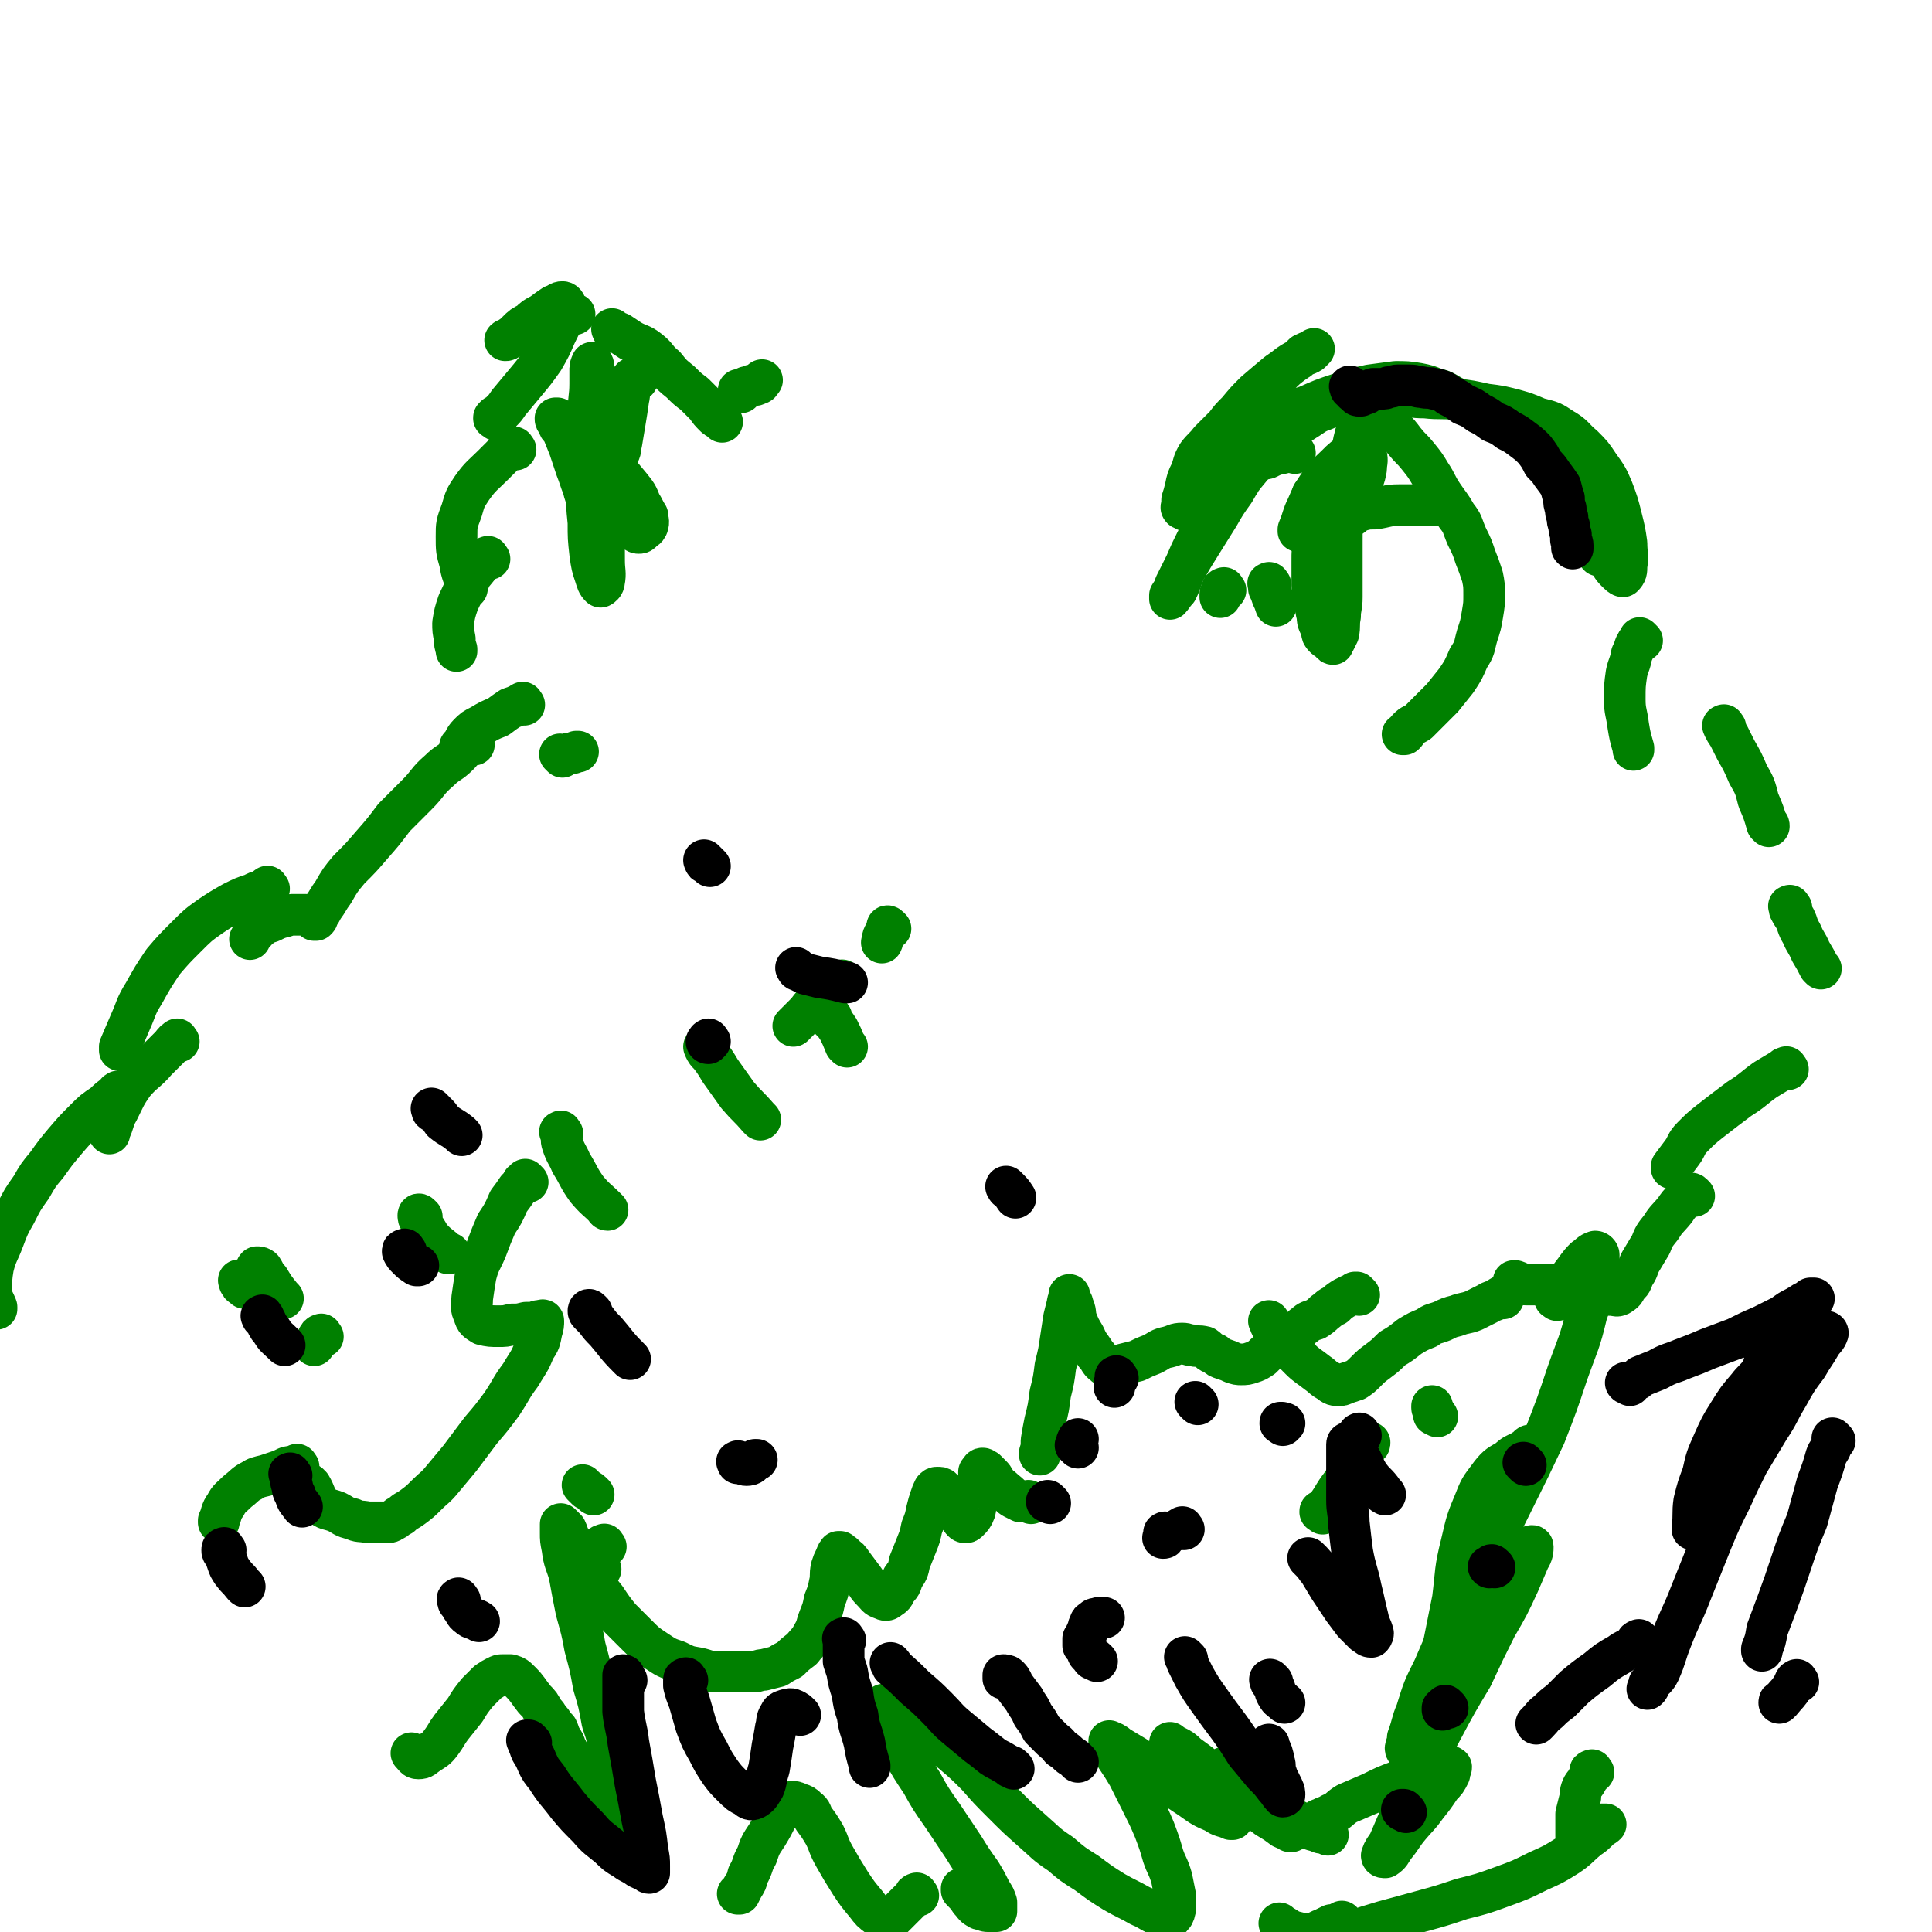 <svg viewBox='0 0 1113 1113' version='1.1' xmlns='http://www.w3.org/2000/svg' xmlns:xlink='http://www.w3.org/1999/xlink'><g fill='none' stroke='#008000' stroke-width='24' stroke-linecap='round' stroke-linejoin='round'><path d='M683,294c-1,-1 -1,-1 -1,-1 -1,-1 -1,0 -1,0 0,0 0,0 0,0 0,0 0,0 0,0 -1,-1 0,-1 0,-2 0,-1 0,-1 0,-3 1,-3 1,-3 2,-7 1,-5 1,-5 3,-9 2,-5 1,-5 4,-10 3,-4 4,-4 7,-8 5,-5 5,-5 10,-10 5,-5 5,-5 10,-11 5,-4 5,-4 10,-9 5,-4 5,-4 10,-8 4,-4 4,-4 8,-7 3,-2 3,-2 6,-5 2,-1 2,-1 5,-2 0,0 1,-1 1,-1 0,0 -1,1 -2,2 -3,2 -4,1 -7,4 -6,3 -6,4 -12,8 -6,5 -6,5 -13,11 -5,5 -5,5 -10,11 -4,4 -4,4 -7,8 -2,3 -2,3 -4,6 -1,1 -1,2 -1,3 0,0 1,0 2,0 2,-1 2,-1 4,-2 6,-2 6,-2 12,-4 8,-4 8,-5 16,-8 9,-4 9,-3 18,-6 9,-4 9,-4 18,-7 9,-3 9,-3 18,-5 7,-1 8,-1 15,-2 6,0 7,0 13,1 5,1 5,1 10,3 4,1 4,1 9,4 4,2 4,2 9,5 5,2 5,2 10,5 4,2 4,2 9,5 4,2 4,1 8,4 4,2 4,2 7,5 3,2 3,2 6,5 1,0 1,0 1,0 '/><path d='M902,272c-1,-1 -1,-1 -1,-1 -1,-1 0,0 0,0 0,1 0,1 1,2 1,2 1,2 3,4 2,3 2,3 4,6 3,5 3,5 5,9 1,5 1,5 3,10 1,5 1,4 3,9 1,4 0,4 1,8 0,1 0,1 0,1 '/><path d='M286,242c-1,-1 -1,-1 -1,-1 -1,-1 0,0 0,0 0,0 0,0 0,0 0,0 -1,0 0,0 0,-2 1,-1 3,-3 3,-3 3,-3 5,-6 5,-6 5,-6 10,-12 5,-6 5,-6 10,-13 4,-7 4,-7 7,-14 3,-6 3,-6 5,-11 0,-3 1,-3 1,-5 0,-2 -1,-3 -2,-3 -2,0 -2,1 -5,2 -3,2 -3,2 -7,5 -4,2 -4,2 -7,5 -4,2 -4,2 -7,5 -2,2 -2,2 -5,4 -1,1 -1,0 -2,1 0,0 0,0 0,0 1,0 1,0 2,-1 2,-1 2,-1 4,-3 4,-2 4,-2 8,-4 6,-2 6,-2 12,-4 6,-1 6,-1 12,-3 1,0 1,0 2,0 '/><path d='M354,191c-1,-1 -1,-1 -1,-1 -1,-1 0,0 0,0 0,0 0,0 0,0 0,1 0,1 1,1 1,1 1,0 3,1 3,2 3,2 6,4 5,3 6,2 11,6 5,4 4,5 9,9 4,5 4,5 9,9 4,4 4,4 8,7 4,4 4,4 7,7 2,3 2,3 5,6 1,1 2,1 4,3 0,0 0,0 0,0 '/><path d='M427,226c-1,-1 -1,-1 -1,-1 -1,-1 0,0 0,0 0,0 0,0 0,0 1,0 1,0 2,-1 1,0 1,0 2,-1 1,0 1,0 3,-1 2,0 2,0 4,-1 1,0 1,-1 2,-2 0,0 0,0 0,0 '/><path d='M297,259c-1,-1 -1,-2 -1,-1 -2,0 -3,1 -5,3 -3,3 -3,3 -7,7 -6,6 -7,6 -12,13 -4,6 -4,6 -6,13 -3,8 -3,8 -3,15 0,8 0,8 2,15 1,7 2,7 4,14 0,0 0,0 0,1 '/><path d='M282,322c-1,-1 -1,-2 -1,-1 -1,0 -1,0 -2,1 -1,2 -1,2 -3,4 -3,4 -4,4 -6,9 -3,5 -3,6 -6,12 -2,6 -2,6 -3,12 0,4 0,4 1,9 0,3 0,3 1,6 0,1 0,1 0,1 '/><path d='M324,436c-1,-1 -1,-1 -1,-1 -1,-1 0,0 0,0 0,0 0,0 0,0 0,0 0,0 1,0 2,0 2,0 4,-1 2,0 2,0 4,-1 1,0 1,0 1,0 '/><path d='M302,406c-1,-1 -1,-2 -1,-1 -1,0 -1,1 -2,1 -2,1 -2,1 -5,2 -3,2 -3,2 -7,5 -5,2 -5,2 -10,5 -4,2 -4,2 -7,5 -3,3 -2,4 -5,7 0,1 0,1 0,1 '/><path d='M273,429c-1,-1 -1,-1 -1,-1 -1,-1 -1,0 -1,0 -1,1 -1,0 -2,1 -3,3 -2,3 -5,6 -5,5 -6,4 -11,9 -7,6 -6,7 -13,14 -6,6 -6,6 -13,13 -6,8 -6,8 -13,16 -6,7 -6,7 -13,14 -5,6 -5,6 -9,13 -3,4 -3,5 -6,9 -1,2 -1,2 -3,5 0,1 0,1 -1,2 0,0 -1,0 -1,0 0,0 0,-1 0,-1 -1,0 -1,0 -2,-1 -1,0 -1,-1 -3,-1 -3,0 -3,0 -6,0 -3,0 -3,0 -6,1 -4,1 -4,1 -8,3 -3,1 -4,1 -6,3 -2,1 -2,2 -4,4 -1,1 -1,1 -2,3 0,0 0,0 0,0 '/><path d='M155,512c-1,-1 -1,-2 -1,-1 -1,0 0,1 -1,1 -3,2 -4,1 -7,3 -6,2 -6,2 -12,5 -7,4 -7,4 -13,8 -7,5 -7,5 -14,12 -7,7 -7,7 -13,14 -6,9 -6,9 -11,18 -5,8 -4,8 -8,17 -3,7 -3,7 -6,14 0,1 0,1 0,2 '/><path d='M787,263c-1,-1 -1,-1 -1,-1 -1,-1 0,0 0,0 -1,1 -1,0 -3,1 -4,2 -4,2 -7,5 -5,3 -5,3 -10,7 -5,4 -4,5 -9,9 -1,1 -1,1 -1,1 '/><path d='M746,261c-1,-1 -1,-1 -1,-1 -1,-1 -1,0 -1,0 -3,1 -3,0 -5,1 -5,1 -5,1 -9,3 -5,1 -5,1 -10,3 -4,3 -4,3 -8,6 -3,1 -3,1 -5,3 -1,1 -1,1 -1,1 '/><path d='M714,278c-1,-1 -1,-2 -1,-1 -1,0 -1,0 -1,1 -1,1 -1,1 -3,3 -3,3 -3,3 -5,7 -4,6 -4,6 -8,12 -4,6 -4,6 -7,12 -3,6 -3,6 -6,13 -3,6 -3,6 -6,12 -1,3 -1,3 -3,6 0,1 0,2 0,2 1,-1 2,-3 4,-5 3,-6 2,-6 5,-12 4,-7 4,-7 9,-15 5,-8 5,-8 10,-16 4,-7 4,-7 9,-14 4,-7 4,-7 9,-13 4,-5 5,-5 10,-10 5,-5 4,-5 10,-10 5,-4 6,-4 12,-8 5,-3 5,-4 11,-6 6,-3 6,-3 12,-5 7,-2 7,-2 13,-3 8,-1 8,0 16,0 9,0 9,1 17,1 9,1 9,0 18,1 8,1 8,1 17,3 8,1 8,1 16,3 7,2 7,2 14,5 8,2 8,2 14,6 7,4 6,5 12,10 5,5 5,5 9,11 5,7 5,7 8,14 3,8 3,8 5,16 2,8 2,8 3,15 0,6 1,7 0,13 0,3 0,4 -2,6 -1,0 -2,-1 -4,-3 -3,-3 -2,-3 -5,-7 -3,-5 -3,-5 -6,-10 -3,-3 -3,-4 -6,-7 -1,-2 -1,-3 -4,-5 0,0 0,0 -1,0 -1,0 -1,1 -1,2 0,1 0,1 0,3 0,1 0,1 0,3 0,0 0,0 0,0 '/><path d='M834,292c-1,-1 -1,-1 -1,-1 -2,-1 -2,0 -4,0 -4,0 -4,0 -9,0 -7,0 -7,0 -14,0 -7,0 -7,1 -14,2 -4,0 -4,0 -8,1 -2,1 -3,1 -5,2 0,0 0,1 0,1 0,0 0,0 0,-1 1,-3 1,-3 2,-5 1,-5 1,-5 3,-10 1,-5 2,-5 3,-11 0,-4 1,-4 0,-8 0,-2 -1,-3 -3,-3 -2,0 -3,0 -5,2 -5,3 -5,3 -9,7 -5,5 -6,5 -10,11 -4,6 -4,6 -7,13 -3,6 -2,6 -5,13 0,0 0,0 0,1 '/><path d='M767,280c-1,-1 -1,-1 -1,-1 -1,-1 0,0 0,0 0,0 0,1 0,1 -1,1 -1,0 -2,1 -1,1 -1,1 -1,3 -1,3 -1,3 -2,6 -1,5 -1,5 -2,9 -1,6 -1,6 -2,12 -1,6 -1,6 -1,13 0,6 0,6 0,13 0,5 1,5 2,10 0,4 0,4 1,8 0,4 1,4 2,7 1,3 0,3 2,5 1,1 1,1 3,2 1,1 1,2 2,2 0,0 0,-1 1,-2 1,-2 1,-2 2,-4 1,-5 0,-5 1,-10 0,-5 1,-5 1,-11 0,-7 0,-7 0,-15 0,-9 0,-9 0,-17 0,-9 0,-9 1,-19 0,-7 1,-7 2,-15 1,-7 1,-7 2,-13 1,-6 1,-6 2,-11 1,-4 1,-4 2,-8 0,-3 0,-3 1,-6 0,-2 0,-2 1,-5 0,-1 0,-1 1,-2 0,0 0,0 1,0 0,0 0,0 1,0 1,1 1,1 3,3 2,2 2,2 4,4 4,3 4,3 8,6 4,4 4,4 7,8 4,5 4,4 8,9 4,5 4,5 7,10 4,6 3,6 7,12 4,6 4,5 8,12 4,5 3,5 6,12 3,6 3,6 5,12 2,5 2,5 4,11 1,5 1,5 1,11 0,5 0,5 -1,11 -1,6 -1,6 -3,12 -2,7 -1,7 -5,13 -3,7 -3,7 -7,13 -4,5 -4,5 -8,10 -4,4 -4,4 -8,8 -3,3 -3,3 -6,6 -3,2 -3,1 -6,4 -1,1 0,1 -2,3 0,0 -1,0 -1,0 0,0 0,0 1,0 0,0 0,0 0,0 '/><path d='M732,337c-1,-1 -1,-2 -1,-1 -1,0 0,0 0,1 0,1 0,1 0,2 1,2 1,2 2,5 1,2 1,2 2,5 0,0 0,0 0,0 '/><path d='M706,340c-1,-1 -1,-2 -1,-1 -1,0 -1,0 -1,1 0,0 0,1 0,1 0,1 -1,0 -1,1 0,1 0,1 0,2 0,0 0,0 0,0 '/><path d='M946,369c-1,-1 -1,-1 -1,-1 -1,-1 0,0 0,0 0,1 -1,0 -1,1 -1,1 -1,1 -2,3 -1,3 -1,3 -2,5 -1,6 -2,6 -3,11 -1,7 -1,7 -1,15 0,7 1,7 2,15 1,6 1,6 3,13 0,0 0,0 0,1 '/><path d='M994,419c-1,-1 -1,-2 -1,-1 -1,0 0,0 0,1 1,2 1,2 3,5 2,4 2,4 4,8 4,7 4,7 7,14 4,7 4,7 6,15 3,7 3,7 5,14 1,0 1,0 1,1 '/><path d='M1032,523c-1,-1 -1,-2 -1,-1 -1,0 0,0 0,1 0,0 0,1 0,1 1,2 1,2 3,5 2,4 1,4 4,9 2,5 3,5 5,10 3,5 3,5 5,9 1,1 1,1 1,1 '/><path d='M1030,616c-1,-1 -1,-2 -1,-1 -1,0 -1,0 -2,1 -5,3 -5,3 -10,6 -7,5 -7,6 -15,11 -8,6 -8,6 -17,13 -5,4 -5,4 -10,9 -4,4 -3,5 -6,9 -3,4 -3,4 -6,8 0,1 0,1 0,1 '/><path d='M976,689c-1,-1 -1,-1 -1,-1 -1,-1 -1,0 -1,0 -2,1 -2,1 -4,3 -3,3 -3,3 -5,6 -4,5 -5,5 -8,10 -4,5 -4,5 -6,10 -3,5 -3,5 -6,10 -2,4 -1,4 -4,8 -1,3 -1,4 -4,6 -1,3 -1,3 -4,5 -2,1 -2,0 -5,0 -3,0 -3,0 -6,-1 -5,-1 -5,-1 -9,-2 -5,-1 -5,-1 -10,-2 -5,-1 -5,0 -10,-1 -4,0 -4,0 -8,0 -3,0 -3,0 -6,0 -3,0 -3,-1 -6,-2 -1,0 -1,0 -1,0 '/><path d='M866,748c-1,-1 -1,-2 -1,-1 -1,0 -1,1 -2,1 -3,2 -3,1 -6,3 -4,2 -4,2 -8,4 -5,2 -5,1 -10,3 -4,1 -4,1 -8,3 -5,2 -5,1 -9,4 -5,2 -5,2 -10,5 -5,4 -5,4 -10,7 -4,4 -4,4 -8,7 -4,3 -4,3 -7,6 -3,3 -3,3 -6,5 -3,1 -3,1 -6,2 -2,1 -2,1 -4,1 -2,0 -3,0 -5,-2 -4,-2 -4,-3 -7,-5 -5,-4 -6,-4 -10,-8 -4,-4 -4,-4 -7,-8 -3,-3 -3,-3 -6,-6 -1,-2 -1,-2 -3,-4 -1,-1 -1,-2 -2,-4 0,0 0,0 0,0 '/><path d='M783,746c-1,-1 -1,-1 -1,-1 -1,-1 0,0 0,0 0,0 0,0 -1,0 0,0 0,0 0,0 0,0 0,0 0,0 -1,-1 0,0 0,0 0,0 0,0 0,0 -1,1 -1,0 -3,1 -2,1 -2,1 -4,2 -3,2 -3,2 -5,4 -3,1 -3,2 -6,4 -2,2 -2,2 -5,4 -3,1 -4,1 -6,3 -3,2 -3,3 -6,5 -3,2 -3,1 -6,4 -4,2 -4,2 -7,5 -3,2 -3,2 -6,5 -3,2 -3,2 -6,3 -3,1 -3,1 -6,1 -2,0 -2,0 -5,-1 -2,-1 -2,-1 -5,-2 -3,-1 -3,-1 -5,-3 -4,-1 -3,-2 -6,-4 -4,-1 -4,0 -7,-1 -3,0 -3,-1 -6,-1 -4,0 -4,1 -8,2 -5,1 -5,2 -9,4 -5,2 -5,2 -9,4 -4,1 -4,1 -8,2 -3,1 -3,2 -6,2 -2,0 -3,0 -5,-2 -3,-2 -2,-3 -5,-6 -3,-5 -4,-5 -6,-10 -3,-5 -3,-5 -5,-10 -1,-4 0,-4 -2,-8 0,-2 -1,-2 -2,-4 0,-1 0,-1 0,-2 0,0 0,1 0,1 0,2 -1,2 -1,4 -1,4 -1,4 -2,8 -1,6 -1,7 -2,13 -1,7 -1,7 -3,15 -1,8 -1,8 -3,16 -1,8 -1,8 -3,16 -1,5 -1,5 -2,11 0,4 0,4 -1,7 0,1 0,1 0,1 '/><path d='M594,866c-1,-1 -1,-1 -1,-1 -1,-1 -1,0 -1,0 0,0 0,0 -1,0 -1,0 -1,0 -3,0 -2,-1 -2,-1 -4,-2 -2,-1 -2,-2 -5,-4 -2,-2 -2,-2 -5,-4 -1,-2 -1,-3 -3,-5 -1,-1 -1,-1 -3,-3 -1,0 -1,-1 -2,-1 -1,0 -1,1 -2,2 0,1 0,2 0,4 0,3 0,3 -1,7 0,4 0,4 -1,7 0,3 0,4 -1,6 -1,2 -1,2 -3,4 -1,1 -1,1 -2,1 -1,0 -2,-1 -3,-3 -2,-2 -2,-2 -4,-5 -1,-3 -1,-4 -3,-6 -1,-3 -1,-3 -3,-5 -1,-1 -1,-1 -3,-1 -1,0 -1,0 -2,1 -1,2 -1,2 -2,5 -1,3 -1,3 -2,7 -1,5 -1,5 -3,10 -1,5 -1,5 -3,10 -2,5 -2,5 -4,10 -1,5 -1,5 -4,9 -1,4 -1,4 -4,7 -1,3 -1,3 -4,5 -1,1 -2,1 -4,0 -3,-1 -3,-2 -5,-4 -4,-4 -3,-4 -6,-8 -3,-4 -3,-4 -6,-8 -2,-3 -2,-3 -5,-5 0,-1 -1,-1 -2,-2 0,0 -1,0 -1,0 -1,1 -1,2 -2,4 -1,2 -1,2 -2,5 -1,5 0,5 -1,9 -1,5 -1,5 -3,10 -1,5 -1,5 -3,10 -2,5 -1,5 -4,10 -2,4 -3,4 -6,8 -4,3 -4,3 -7,6 -4,2 -4,2 -7,4 -4,1 -4,1 -8,2 -3,0 -3,1 -6,1 -2,0 -2,0 -5,0 -4,0 -4,0 -7,0 -5,0 -5,0 -10,0 -5,0 -5,-1 -10,-2 -6,-1 -6,-1 -12,-4 -6,-2 -6,-2 -12,-6 -6,-4 -6,-4 -11,-9 -5,-5 -5,-5 -10,-10 -4,-5 -4,-5 -8,-11 -4,-5 -4,-5 -7,-11 -3,-5 -3,-5 -6,-10 -2,-4 -2,-4 -5,-8 -1,-3 -1,-3 -3,-6 -1,-2 -1,-3 -2,-5 -1,-1 -1,-1 -2,-2 0,0 -1,-1 -1,-1 0,0 0,1 0,1 0,2 0,2 0,4 0,4 0,4 1,9 1,8 2,8 4,15 2,11 2,11 4,21 3,11 3,10 5,21 3,11 3,11 5,22 3,10 3,10 5,21 3,9 3,9 5,19 1,8 1,8 2,16 0,5 1,5 1,11 0,3 0,3 -1,6 0,2 0,3 -1,4 -1,0 -2,0 -3,-1 -3,-2 -3,-3 -5,-6 -4,-6 -4,-6 -7,-12 -4,-6 -4,-6 -7,-12 -3,-5 -2,-5 -5,-10 -1,-3 -1,-3 -3,-6 -1,-2 -1,-3 -2,-5 -1,-1 -1,-1 -2,-2 -1,-2 -1,-2 -3,-4 -1,-2 -1,-2 -3,-4 -2,-4 -2,-4 -5,-7 -4,-5 -4,-6 -8,-10 -3,-3 -3,-3 -6,-4 -1,0 -2,0 -4,0 -2,0 -2,0 -4,1 -2,1 -2,1 -5,3 -3,3 -3,3 -6,6 -4,5 -4,5 -7,10 -4,5 -4,5 -8,10 -3,4 -3,5 -6,9 -3,4 -4,4 -7,6 -3,2 -3,3 -6,3 -2,0 -2,-1 -4,-3 0,0 0,0 0,0 '/><path d='M103,600c-1,-1 -1,-2 -1,-1 -2,1 -2,2 -4,4 -4,4 -4,4 -8,8 -6,7 -7,6 -13,13 -5,7 -5,8 -9,16 -3,5 -2,6 -5,12 0,0 0,0 0,1 '/><path d='M69,630c-1,-1 -1,-2 -1,-1 -1,0 -1,1 -2,2 -3,2 -3,2 -6,5 -6,4 -6,4 -11,9 -6,6 -6,6 -12,13 -5,6 -5,6 -10,13 -5,6 -5,6 -9,13 -5,7 -5,7 -9,15 -4,7 -4,7 -7,15 -3,8 -4,8 -6,16 -1,6 -1,7 -1,14 0,4 1,4 3,9 0,1 0,1 0,1 '/><path d='M139,739c-1,-1 -1,-1 -1,-1 -1,-1 0,0 0,0 0,0 0,1 0,1 1,2 1,1 3,3 0,0 0,0 0,0 '/><path d='M186,770c-1,-1 -1,-2 -1,-1 -1,0 -1,0 -1,1 0,1 -1,0 -1,1 -1,2 -1,2 -2,4 0,0 0,0 0,0 '/><path d='M172,845c-1,-1 -1,-2 -1,-1 -1,0 0,1 -1,1 -1,0 -1,0 -2,0 -2,0 -2,0 -4,1 -2,1 -2,1 -5,2 -3,1 -3,1 -6,2 -4,1 -5,1 -8,3 -4,2 -4,3 -8,6 -4,4 -5,4 -7,8 -3,4 -2,5 -4,9 0,1 0,1 0,1 '/><path d='M918,1021c-1,-1 -1,-2 -1,-1 -1,0 -1,0 -1,1 0,1 0,1 0,2 -1,1 -1,1 -2,3 -1,2 -2,2 -3,5 -1,3 0,3 -1,6 -1,4 -1,4 -2,8 0,4 0,4 0,7 0,3 0,3 0,6 0,1 0,1 1,2 1,0 1,1 3,0 2,-1 1,-2 4,-4 2,-1 2,-1 4,-3 1,-1 1,-1 3,-2 1,0 2,0 2,0 -1,1 -2,1 -4,3 -3,3 -3,3 -6,5 -6,5 -6,6 -12,10 -8,5 -8,5 -17,9 -10,5 -10,5 -21,9 -11,4 -11,4 -23,7 -12,4 -12,4 -23,7 -11,3 -11,3 -22,6 -10,3 -10,3 -19,6 -6,1 -6,2 -13,3 -3,0 -3,0 -6,0 0,0 -1,0 -1,0 0,-1 0,-2 1,-3 1,-1 2,-1 4,-2 2,-1 2,-1 4,-2 2,0 2,0 4,-1 1,0 2,-1 2,-1 0,0 -1,1 -2,1 -2,1 -2,1 -4,2 -2,1 -2,2 -5,3 -4,1 -4,1 -8,1 -4,0 -4,0 -8,-1 -4,-1 -4,-2 -8,-4 -1,-1 -1,-1 -1,-1 '/><path d='M762,872c-1,-1 -1,-1 -1,-1 -1,-1 0,0 0,0 0,0 0,0 0,0 0,0 -1,0 0,0 0,-1 1,-1 2,-2 2,-2 2,-2 4,-5 3,-5 3,-5 6,-9 4,-6 4,-6 8,-12 4,-5 4,-5 7,-11 1,0 1,0 1,-1 '/><path d='M828,816c-1,-1 -1,-1 -1,-1 -1,-1 -1,0 -1,0 0,0 0,-1 0,-2 0,-1 -1,-1 -1,-2 0,0 0,0 0,-1 0,0 0,0 0,0 '/><path d='M882,834c-1,-1 -1,-2 -1,-1 -1,0 0,1 -1,1 -1,1 -2,1 -3,2 -4,2 -5,2 -8,5 -5,3 -6,3 -10,8 -5,7 -6,7 -9,15 -5,12 -5,12 -8,25 -4,16 -3,16 -5,32 -3,15 -3,15 -6,30 -1,11 0,11 -3,21 -1,3 -1,3 -3,7 0,0 0,0 0,0 '/><path d='M897,749c-1,-1 -2,-1 -1,-1 0,-2 1,-2 2,-4 4,-5 4,-5 7,-9 4,-5 4,-6 8,-10 3,-2 3,-3 6,-4 1,0 2,1 2,2 0,5 -1,6 -2,12 -2,11 -1,11 -5,22 -4,17 -5,17 -11,34 -6,18 -6,18 -13,36 -9,19 -9,19 -18,37 -9,18 -9,18 -17,35 -8,17 -8,17 -16,33 -7,15 -7,15 -13,29 -6,12 -6,12 -10,25 -3,7 -2,7 -5,15 0,4 -2,6 -1,7 0,1 2,-1 4,-3 4,-6 4,-7 8,-14 6,-12 6,-13 12,-25 7,-14 7,-14 14,-29 6,-11 6,-12 13,-23 5,-8 6,-7 12,-14 3,-5 3,-5 7,-8 1,-1 3,-2 3,-1 0,2 0,4 -2,7 -3,7 -3,7 -6,14 -6,13 -6,13 -13,25 -7,14 -7,14 -14,29 -9,15 -9,15 -17,30 -8,15 -8,15 -15,29 -5,11 -5,11 -10,23 -3,7 -3,7 -6,14 -2,3 -3,4 -4,7 0,1 1,1 2,1 3,-2 3,-3 5,-6 5,-6 4,-6 9,-12 5,-6 5,-5 10,-12 4,-5 4,-5 8,-11 3,-3 3,-3 5,-7 0,-2 1,-3 1,-4 -1,-1 -2,0 -5,0 -5,1 -5,1 -10,3 -8,2 -8,2 -15,5 -8,3 -8,3 -16,7 -7,3 -7,3 -14,6 -5,3 -4,4 -9,6 -3,2 -3,1 -6,3 -1,0 -1,0 -2,1 0,0 0,0 0,0 '/><path d='M765,1057c-1,-1 -1,-1 -1,-1 -1,-1 -1,0 -1,0 -2,0 -2,0 -4,-1 -4,-1 -4,-1 -8,-4 -6,-3 -6,-3 -12,-7 -7,-5 -7,-5 -13,-11 -5,-3 -5,-3 -10,-7 -3,-3 -3,-3 -6,-5 -2,-2 -2,-2 -4,-3 0,0 -1,0 -1,1 2,3 2,3 5,6 5,5 5,5 11,10 5,5 5,5 11,10 4,3 4,3 8,6 2,2 1,2 3,4 0,0 1,0 1,0 -2,-1 -3,-1 -5,-2 -4,-3 -4,-3 -9,-6 -8,-6 -8,-6 -15,-12 -9,-7 -9,-7 -17,-13 -7,-6 -7,-6 -14,-11 -3,-3 -3,-3 -7,-5 -2,-1 -3,-2 -3,-2 0,1 1,2 2,3 3,4 4,4 7,8 5,6 5,7 10,13 5,5 5,5 10,11 3,3 3,3 5,6 1,1 1,2 2,3 0,0 -1,0 -1,0 -4,-2 -5,-1 -9,-4 -7,-3 -7,-3 -14,-8 -9,-6 -9,-6 -18,-12 -7,-6 -6,-6 -14,-12 -5,-3 -5,-3 -10,-6 -2,-2 -3,-2 -5,-3 0,0 0,1 0,2 2,3 2,3 4,7 4,6 4,6 7,11 4,8 4,8 8,16 4,8 4,8 7,15 3,8 3,8 5,15 2,6 3,6 5,13 1,5 1,5 2,10 0,3 0,3 0,6 0,2 0,3 -1,5 -1,1 -1,2 -3,2 -3,0 -3,0 -6,-2 -5,-2 -5,-3 -10,-5 -7,-4 -8,-4 -15,-8 -8,-5 -8,-5 -16,-11 -8,-5 -8,-5 -15,-11 -9,-6 -8,-6 -16,-13 -9,-8 -9,-8 -17,-16 -8,-8 -8,-8 -15,-16 -7,-7 -7,-7 -14,-13 -6,-5 -6,-5 -12,-9 -4,-3 -4,-4 -8,-7 -3,-2 -4,-1 -7,-4 -3,-1 -2,-2 -4,-3 -2,-1 -2,-1 -4,-2 0,0 0,0 -1,0 0,0 0,0 0,0 -1,0 -1,0 -2,-1 0,0 0,0 0,-1 0,0 -1,0 -1,0 -1,0 -1,0 -1,-1 0,0 0,0 0,0 0,2 0,2 0,4 1,4 1,4 4,9 3,7 3,7 7,14 5,9 5,9 11,18 5,9 5,9 12,19 6,9 6,9 12,18 5,8 5,8 10,15 3,5 3,5 6,11 2,3 2,3 3,6 0,2 0,2 0,4 0,0 0,1 0,1 0,0 0,0 -1,0 -2,0 -2,0 -4,0 -1,0 -1,0 -3,-1 -1,0 -2,0 -3,-1 -2,-1 -2,-2 -4,-4 -2,-3 -2,-3 -5,-6 0,-1 0,-1 0,-1 '/><path d='M529,1092c-1,-1 -1,-2 -1,-1 -1,0 -1,0 -1,1 -1,2 -1,1 -3,3 -2,2 -2,2 -5,5 -2,2 -2,2 -5,5 -1,1 -1,2 -3,2 -2,0 -3,-1 -5,-3 -4,-3 -4,-3 -7,-7 -5,-6 -5,-6 -9,-12 -5,-8 -5,-8 -9,-15 -4,-7 -3,-7 -6,-13 -3,-5 -3,-5 -6,-9 -2,-3 -1,-4 -4,-6 -2,-2 -2,-2 -5,-3 -2,-1 -2,-1 -4,-1 -1,1 -1,1 -3,3 -2,2 -2,2 -5,5 -3,6 -3,6 -6,11 -4,6 -4,6 -6,12 -3,5 -2,6 -5,11 -1,4 -1,4 -3,7 -1,2 -1,2 -2,4 0,0 0,0 -1,0 0,0 0,0 0,0 '/><path d='M513,535c-1,-1 -1,-1 -1,-1 -1,-1 -1,0 -1,0 0,1 0,1 0,2 -1,1 -1,1 -2,3 -1,2 0,2 -1,4 0,0 0,0 0,0 '/><path d='M486,566c-1,-1 -1,-2 -1,-1 -1,0 -1,0 -2,1 -2,2 -2,2 -4,4 -3,3 -4,2 -7,5 -4,4 -4,4 -7,8 -4,4 -4,4 -7,7 -1,1 -1,1 -1,1 '/><path d='M367,219c-1,-1 -1,-1 -1,-1 -1,-1 0,0 0,0 0,0 0,0 -1,0 0,0 0,0 0,0 0,0 -1,0 -1,0 -1,1 -1,2 -1,4 -1,4 0,4 -1,8 -1,7 -1,7 -2,13 -1,6 -1,6 -2,12 -1,4 0,4 -2,7 0,2 -1,2 -2,4 -1,1 -1,1 -2,1 0,0 0,0 -1,0 -1,0 -1,0 -2,1 -2,1 -1,1 -3,3 -2,2 -2,2 -5,5 -2,2 -2,2 -4,5 0,0 0,0 0,0 '/><path d='M335,252c-1,-1 -1,-1 -1,-1 -1,-1 -1,0 -1,0 0,0 0,0 0,0 0,0 0,0 0,0 -1,-1 0,0 0,0 1,1 1,1 3,2 3,3 4,2 7,5 5,5 5,5 10,10 5,6 5,6 10,12 4,5 4,5 6,10 2,3 2,4 4,7 0,3 1,3 0,6 -1,2 -1,1 -3,3 -1,1 -1,1 -2,1 -1,0 -1,0 -2,-1 -1,-2 -1,-2 -2,-4 -2,-6 -3,-6 -5,-12 -2,-8 -2,-8 -5,-16 -2,-10 -2,-10 -5,-21 -1,-8 -1,-9 -3,-17 -1,-8 -1,-8 -3,-15 -1,-4 0,-4 -1,-8 0,-2 0,-3 -1,-4 0,0 -1,2 -1,3 0,4 0,4 0,9 0,8 -1,8 -1,17 0,10 0,10 0,21 0,11 -1,11 -1,22 0,10 0,10 1,20 0,9 0,9 1,18 1,7 1,7 3,13 1,3 1,4 3,6 0,0 2,-1 2,-3 1,-5 0,-6 0,-12 0,-9 0,-9 -1,-18 -1,-11 -1,-11 -3,-22 -1,-8 -2,-8 -5,-16 -2,-7 -2,-7 -5,-13 -3,-4 -3,-4 -6,-7 -2,-3 -2,-3 -5,-5 -1,0 -1,0 -2,-1 0,0 -1,0 -1,0 0,1 0,1 1,2 1,3 1,3 3,5 2,5 2,5 4,10 2,6 2,6 4,12 2,5 2,6 4,11 1,4 1,4 3,8 1,3 0,4 2,6 0,2 1,3 2,3 0,0 -1,-1 -1,-2 -2,-4 -2,-4 -3,-9 -1,-6 -1,-6 -3,-13 -1,-6 -1,-6 -3,-13 -1,-4 -2,-3 -4,-7 0,-2 -1,-2 -1,-3 0,0 0,0 1,0 0,0 0,0 0,0 '/><path d='M304,681c-1,-1 -1,-1 -1,-1 -1,-1 0,0 0,0 0,0 0,0 0,0 -1,1 -1,0 -2,1 -1,2 -1,2 -3,4 -2,3 -2,3 -5,7 -3,7 -3,7 -7,13 -3,7 -3,7 -6,15 -3,7 -4,7 -6,15 -1,6 -1,6 -2,13 0,5 -1,5 1,9 1,4 2,4 5,6 4,1 5,1 9,1 4,0 4,0 8,-1 4,0 4,0 8,-1 4,0 4,0 7,-1 2,0 3,-1 3,0 0,2 0,3 -1,6 -1,5 -1,6 -4,10 -3,8 -4,8 -8,15 -6,8 -5,8 -11,17 -6,8 -6,8 -12,15 -6,8 -6,8 -12,16 -5,6 -5,6 -10,12 -4,5 -5,5 -9,9 -4,4 -4,4 -8,7 -4,3 -4,2 -7,5 -3,1 -2,2 -5,3 -1,1 -2,1 -4,1 -2,0 -2,0 -4,0 -3,0 -3,0 -6,0 -5,-1 -5,0 -9,-2 -5,-1 -5,-2 -9,-4 -5,-2 -6,-1 -9,-4 -4,-5 -3,-6 -6,-11 -1,0 -1,0 -1,-1 '/><path d='M156,753c-1,-1 -1,-1 -1,-1 -1,-1 -1,-1 -1,-2 -1,-2 -2,-2 -3,-4 -2,-4 -2,-4 -3,-8 0,-2 0,-2 0,-5 0,-1 -1,-2 0,-3 1,0 2,0 3,1 2,3 1,3 4,6 3,5 3,5 7,10 1,1 1,1 1,1 '/><path d='M243,701c-1,-1 -1,-1 -1,-1 -1,-1 -1,0 -1,0 0,1 0,2 1,3 1,2 1,2 3,5 2,3 2,4 5,7 3,3 4,3 8,7 1,0 1,0 1,0 '/><path d='M324,653c-1,-1 -1,-2 -1,-1 -1,0 0,0 0,1 1,3 0,3 1,6 2,6 3,6 5,11 5,8 4,8 9,15 5,6 6,6 11,11 0,1 1,1 1,1 '/><path d='M407,604c-1,-1 -1,-2 -1,-1 -1,0 0,0 0,1 1,2 1,2 3,4 3,4 3,4 6,9 5,7 5,7 10,14 6,7 6,6 12,13 1,1 1,1 1,1 '/><path d='M479,586c-1,-1 -1,-2 -1,-1 -1,0 0,0 0,1 0,1 0,1 1,2 2,2 2,2 4,5 2,4 2,4 4,9 1,1 1,1 1,1 '/><path d='M337,857c-1,-1 -1,-1 -1,-1 -1,-1 0,0 0,0 1,1 1,1 2,2 2,1 2,1 4,3 0,0 0,0 0,0 '/><path d='M349,891c-1,-1 -1,-2 -1,-1 -1,0 -1,0 -2,1 -1,2 -1,2 -1,4 -1,2 -1,2 -1,5 0,2 1,2 2,4 0,0 0,0 0,0 '/></g>
<g fill='none' stroke='#000000' stroke-width='24' stroke-linecap='round' stroke-linejoin='round'><path d='M130,893c-1,-1 -1,-2 -1,-1 -1,0 -1,0 -1,1 0,0 0,0 0,0 0,1 0,1 1,2 1,2 1,2 2,5 1,3 1,3 3,6 3,4 3,3 6,7 1,1 1,1 1,1 '/><path d='M168,850c-1,-1 -1,-2 -1,-1 -1,0 0,0 0,1 1,2 0,2 1,5 1,3 0,3 2,6 1,4 2,4 4,7 0,0 0,0 0,0 '/><path d='M152,759c-1,-1 -1,-2 -1,-1 -1,0 0,0 0,1 1,1 1,1 2,2 1,2 1,3 3,5 3,5 3,4 7,8 1,1 1,1 1,1 '/><path d='M265,922c-1,-1 -1,-2 -1,-1 -1,0 0,1 0,2 1,1 1,1 2,3 2,2 1,3 4,5 2,2 3,1 6,3 0,0 0,0 0,0 '/><path d='M234,721c-1,-1 -1,-2 -1,-1 -1,0 -1,0 -1,1 0,0 0,0 0,0 1,2 1,2 3,4 2,2 2,2 5,4 1,0 1,0 1,0 '/><path d='M250,640c-1,-1 -1,-1 -1,-1 -1,-1 0,0 0,0 0,0 0,1 0,1 1,1 1,0 2,1 2,2 2,2 4,5 5,4 5,3 10,7 1,1 1,1 1,1 '/><path d='M341,756c-1,-1 -1,-1 -1,-1 -1,-1 -1,0 -1,0 0,0 0,0 0,0 0,1 0,1 1,2 1,1 1,1 3,3 3,4 3,4 6,7 6,7 6,8 13,15 0,0 0,0 1,1 '/><path d='M426,843c-1,-1 -1,-2 -1,-1 -1,0 0,0 0,1 0,0 0,0 0,0 0,0 0,0 1,0 2,0 2,1 4,1 3,0 3,-1 5,-3 1,0 1,0 1,0 '/><path d='M409,600c-1,-1 -1,-2 -1,-1 -1,0 0,1 0,1 0,0 -1,0 -1,0 0,0 0,1 1,1 0,0 0,0 0,0 '/><path d='M407,497c-1,-1 -1,-1 -1,-1 -1,-1 0,0 0,0 0,0 0,0 0,0 0,1 0,1 1,1 1,1 1,1 2,2 0,0 0,0 0,0 '/><path d='M460,559c-1,-1 -1,-1 -1,-1 -1,-1 0,0 0,0 0,0 0,1 1,1 2,1 2,1 4,2 4,1 4,1 8,2 7,1 7,1 15,3 0,0 0,0 1,0 '/><path d='M581,685c-1,-1 -1,-1 -1,-1 -1,-1 0,0 0,0 0,0 0,1 1,1 2,2 2,2 4,5 0,0 0,0 0,0 '/><path d='M779,224c-1,-1 -1,-1 -1,-1 -1,-1 0,0 0,0 0,0 0,0 0,0 0,0 0,0 0,0 -1,-1 0,0 0,0 0,0 0,0 0,0 0,0 0,0 0,0 -1,-1 0,0 0,0 0,0 0,0 0,0 0,0 0,0 0,0 -1,-1 0,0 0,0 0,0 0,0 0,0 0,0 0,0 0,0 -1,-1 0,0 0,0 0,0 0,1 0,1 0,0 1,0 1,0 0,1 0,1 1,2 0,0 0,0 1,0 0,0 0,1 1,1 0,1 0,1 1,1 0,0 0,0 1,0 0,0 0,0 0,0 0,0 0,-1 0,-1 0,0 0,0 1,0 0,0 0,0 1,0 1,0 1,0 2,-1 1,-1 1,-1 3,-2 1,0 2,0 4,0 3,0 3,0 5,-1 3,0 3,-1 5,-1 4,0 4,0 7,0 4,0 4,1 7,1 4,1 4,0 7,1 5,1 5,1 9,4 4,2 4,2 8,5 5,2 5,2 9,5 4,2 4,2 8,5 5,2 5,2 9,5 4,2 4,2 8,5 4,3 4,3 7,6 3,4 3,4 5,8 3,3 3,3 5,6 3,4 3,4 5,7 1,4 1,4 2,7 0,3 0,3 1,6 0,2 0,2 1,5 0,2 0,2 1,5 0,2 0,2 1,5 0,1 0,1 0,3 0,1 1,1 1,3 0,1 0,1 0,2 0,0 0,0 0,0 0,0 0,0 0,0 0,0 0,0 0,0 -1,-1 0,0 0,0 0,0 0,0 0,0 '/><path d='M939,798c-1,-1 -1,-1 -1,-1 -1,-1 0,0 0,0 0,0 0,0 0,0 0,0 0,0 -1,0 0,0 0,0 0,0 0,0 0,0 0,0 -1,-1 0,0 0,0 0,0 0,0 1,0 1,0 1,0 2,-1 3,-1 3,-1 5,-3 5,-2 5,-2 10,-4 7,-4 7,-3 14,-6 8,-3 8,-3 15,-6 8,-3 8,-3 16,-6 8,-4 8,-4 15,-7 6,-3 6,-3 12,-6 4,-3 4,-3 8,-5 3,-2 3,-1 5,-3 2,-1 2,-1 4,-2 0,0 0,0 1,0 0,0 0,0 0,0 0,0 0,0 -1,0 0,0 -1,0 -1,0 -1,1 -1,1 -3,2 -2,1 -2,1 -4,3 -2,2 -2,2 -5,5 -2,2 -2,2 -5,4 -2,2 -2,1 -5,4 -2,2 -2,2 -4,5 -1,1 -1,1 -2,3 0,1 0,1 0,2 0,0 0,1 1,1 1,0 2,0 4,-1 2,0 3,0 5,-1 4,-1 4,-1 8,-2 4,-1 4,-1 7,-3 3,-1 3,-1 6,-2 2,0 3,-1 5,-1 1,0 2,0 2,1 -1,3 -2,3 -4,6 -4,7 -4,6 -8,13 -6,8 -6,8 -11,17 -6,10 -5,10 -11,19 -6,10 -6,10 -12,20 -5,10 -5,10 -10,21 -6,12 -6,12 -11,24 -6,15 -6,15 -12,30 -5,13 -6,13 -11,26 -4,10 -3,10 -7,19 -2,4 -3,4 -6,7 0,2 0,2 -1,3 0,0 0,0 0,0 '/><path d='M1018,819c-1,-1 -1,-1 -1,-1 -1,-1 -1,0 -1,0 0,0 0,1 0,1 -2,2 -2,2 -5,4 -3,3 -3,3 -7,6 -1,1 -1,1 -1,1 '/><path d='M1018,789c-1,-1 -1,-2 -1,-1 -2,0 -2,1 -3,3 -3,4 -4,4 -7,8 -6,7 -6,7 -11,15 -5,8 -5,8 -9,17 -4,9 -4,9 -6,18 -3,8 -3,8 -5,16 -1,7 0,7 -1,15 0,0 0,0 0,1 '/><path d='M1057,830c-1,-1 -1,-1 -1,-1 -1,-1 0,0 0,0 0,0 0,1 0,1 0,1 0,1 -1,3 -1,3 -2,3 -3,6 -2,7 -2,7 -5,15 -3,11 -3,11 -6,22 -5,12 -5,12 -9,24 -4,12 -4,12 -8,23 -3,8 -3,8 -6,16 -1,6 -1,6 -3,11 0,0 0,0 0,1 '/><path d='M1036,969c-1,-1 -1,-2 -1,-1 -1,0 -1,1 -2,3 -3,5 -3,4 -7,9 -1,0 -1,0 -1,1 '/><path d='M945,946c-1,-1 -1,-2 -1,-1 -2,0 -1,2 -3,3 -4,3 -4,2 -8,5 -7,4 -7,4 -13,9 -7,5 -7,5 -13,10 -4,4 -4,4 -8,8 -4,3 -4,3 -7,6 -4,3 -3,3 -6,6 -1,1 -1,1 -1,1 '/><path d='M632,957c-1,-1 -1,-1 -1,-1 -1,-1 -1,0 -1,0 0,0 -1,0 -1,-1 -1,-1 -1,-1 -2,-2 -1,-1 0,-1 -1,-3 -1,-1 -1,-1 -2,-2 0,-1 0,-1 0,-2 0,0 0,0 0,-1 0,0 0,0 0,0 0,0 0,0 0,-1 0,0 0,0 0,0 0,0 0,0 0,0 0,0 0,0 1,-1 0,-1 0,-1 1,-2 0,-1 0,-1 1,-3 0,-1 0,-1 1,-3 0,-1 1,-1 2,-2 1,-1 1,0 3,-1 1,0 1,0 3,0 0,0 0,0 0,0 '/><path d='M684,956c-1,-1 -1,-1 -1,-1 -1,-1 0,0 0,0 1,1 0,1 1,3 2,4 2,4 4,8 4,7 4,7 9,14 5,7 5,7 11,15 5,7 5,7 10,15 5,6 5,6 10,12 4,4 4,4 7,8 2,2 2,3 4,5 0,0 1,0 1,-1 0,-1 0,-2 -1,-4 -1,-2 -1,-2 -2,-4 -1,-2 -1,-2 -2,-5 -1,-3 0,-3 -1,-6 -1,-5 -1,-5 -3,-9 0,0 0,0 0,-1 '/><path d='M733,969c-1,-1 -1,-1 -1,-1 -1,-1 0,0 0,0 0,0 0,1 0,1 1,1 1,1 2,3 1,2 0,2 2,5 1,2 2,2 4,4 0,0 0,0 0,0 '/><path d='M755,899c-1,-1 -1,-1 -1,-1 -1,-1 0,0 0,0 1,1 1,1 2,2 2,2 2,3 4,5 3,5 3,5 6,10 4,6 4,6 8,12 3,4 3,4 6,8 3,3 3,3 6,6 2,1 2,2 4,2 0,0 1,-1 1,-2 -1,-4 -2,-4 -3,-9 -2,-8 -2,-9 -4,-17 -2,-10 -3,-10 -5,-21 -1,-8 -1,-8 -2,-17 0,-6 -1,-6 -1,-13 0,-5 0,-5 0,-10 0,-4 0,-4 0,-8 0,-3 0,-3 0,-6 0,-2 0,-2 0,-5 0,-1 0,-1 0,-3 0,0 0,-1 1,-1 1,1 1,1 2,3 2,3 2,3 4,5 3,5 2,5 5,10 4,6 5,5 9,11 0,1 0,0 1,1 '/><path d='M621,1015c-1,-1 -1,-1 -1,-1 -1,-1 -1,-1 -1,-1 -1,-1 -2,-1 -3,-2 -2,-2 -2,-2 -5,-4 -2,-3 -3,-3 -5,-5 -3,-3 -3,-3 -6,-6 -2,-4 -2,-4 -5,-8 -2,-5 -3,-5 -5,-9 -3,-4 -3,-4 -6,-8 -1,-2 -1,-3 -3,-5 -1,-1 -2,-1 -3,-1 0,0 0,1 0,2 0,0 0,0 0,0 '/><path d='M584,1019c-1,-1 -1,-1 -1,-1 -1,-1 -1,0 -1,0 -1,-1 -1,-1 -3,-2 -3,-2 -4,-2 -7,-4 -5,-4 -5,-4 -9,-7 -6,-5 -6,-5 -12,-10 -6,-5 -5,-5 -11,-11 -6,-6 -6,-6 -13,-12 -6,-6 -6,-6 -13,-12 0,-1 0,-1 -1,-2 '/><path d='M487,945c-1,-1 -1,-2 -1,-1 -1,0 0,0 0,1 0,0 0,1 0,1 0,1 0,1 0,3 0,1 0,1 0,3 0,2 0,2 0,5 1,3 1,3 2,6 1,6 1,6 3,12 1,7 1,7 3,13 1,8 2,8 4,16 1,6 1,6 3,13 0,0 0,0 0,1 '/><path d='M306,1004c-1,-1 -1,-1 -1,-1 -1,-1 0,0 0,0 0,0 0,0 -1,0 0,0 0,0 0,0 0,0 -1,-1 0,0 0,0 0,1 1,3 1,3 1,3 3,6 3,7 3,7 7,12 5,8 6,8 12,16 5,6 5,6 12,13 5,6 6,6 12,11 4,4 4,4 9,7 4,3 4,2 8,5 2,1 2,1 5,2 0,0 0,1 1,1 0,0 0,0 0,-1 0,-1 0,-1 0,-3 0,-4 0,-4 -1,-9 -1,-9 -1,-9 -3,-18 -2,-11 -2,-11 -4,-21 -2,-12 -2,-12 -4,-23 -1,-9 -2,-9 -3,-18 0,-6 0,-6 0,-12 0,-3 0,-3 0,-6 0,-2 0,-3 0,-3 1,0 1,2 2,3 0,0 0,0 0,0 '/><path d='M396,968c-1,-1 -1,-2 -1,-1 -1,0 -1,0 -1,1 0,1 0,1 0,3 1,4 1,4 3,9 2,7 2,7 4,14 3,8 3,8 7,15 3,6 3,6 7,12 3,4 3,4 7,8 4,4 4,4 8,6 2,2 3,2 5,1 3,-2 3,-3 5,-6 2,-5 1,-5 3,-11 1,-6 1,-6 2,-13 1,-5 1,-5 2,-11 1,-3 0,-4 2,-7 1,-2 1,-2 4,-3 1,0 2,-1 4,0 2,1 2,1 4,3 0,0 0,0 0,0 '/><path d='M879,844c-1,-1 -1,-1 -1,-1 -1,-1 0,0 0,0 0,0 0,0 0,0 0,0 0,0 0,0 -1,-1 0,0 0,0 0,0 0,0 0,0 0,0 0,0 0,0 '/><path d='M861,903c-1,-1 -1,-1 -1,-1 -1,-1 -1,0 -1,0 0,1 0,1 -1,1 0,0 0,0 0,0 0,0 0,0 0,0 -1,-1 0,0 0,0 0,0 0,0 0,0 0,0 0,0 0,0 '/><path d='M834,984c-1,-1 -1,-1 -1,-1 -1,-1 0,0 0,0 0,0 0,1 0,1 -1,0 -1,0 -2,0 0,0 0,1 0,1 0,0 0,0 0,0 '/><path d='M810,1044c-1,-1 -1,-1 -1,-1 -1,-1 0,0 0,0 0,0 0,0 -1,0 0,0 0,0 0,0 0,0 0,0 0,0 -1,-1 0,0 0,0 '/><path d='M605,866c-1,-1 -1,-1 -1,-1 -1,-1 0,0 0,0 0,0 0,0 -1,0 0,0 0,0 0,0 0,0 0,0 0,0 '/><path d='M621,834c-1,-1 -1,-1 -1,-1 -1,-1 0,0 0,0 0,0 0,0 0,0 0,-2 0,-2 1,-4 0,0 0,0 0,0 '/><path d='M644,794c-1,-1 -1,-2 -1,-1 -1,0 0,0 0,1 0,0 0,1 0,1 0,1 -1,1 -1,2 0,1 0,1 0,2 0,0 0,0 0,0 '/><path d='M672,884c-1,-1 -1,-2 -1,-1 -1,0 0,0 0,1 0,0 0,1 0,1 0,0 0,0 0,0 0,1 0,1 -1,1 0,0 0,0 0,0 '/><path d='M682,881c-1,-1 -1,-2 -1,-1 -1,0 -1,1 -1,1 0,0 0,0 -1,0 0,0 0,0 0,0 0,0 0,0 0,0 '/><path d='M690,809c-1,-1 -1,-1 -1,-1 -1,-1 0,0 0,0 0,0 0,0 0,0 0,0 0,0 0,0 -1,-1 0,0 0,0 0,0 0,0 0,0 '/><path d='M739,821c-1,-1 -1,-1 -1,-1 -1,-1 0,0 0,0 0,0 0,0 0,0 0,0 -1,0 0,0 0,-1 1,0 2,0 0,0 0,0 0,0 '/><path d='M784,827c-1,-1 -1,-2 -1,-1 -1,0 0,0 0,1 0,0 0,0 0,0 '/></g>
</svg>